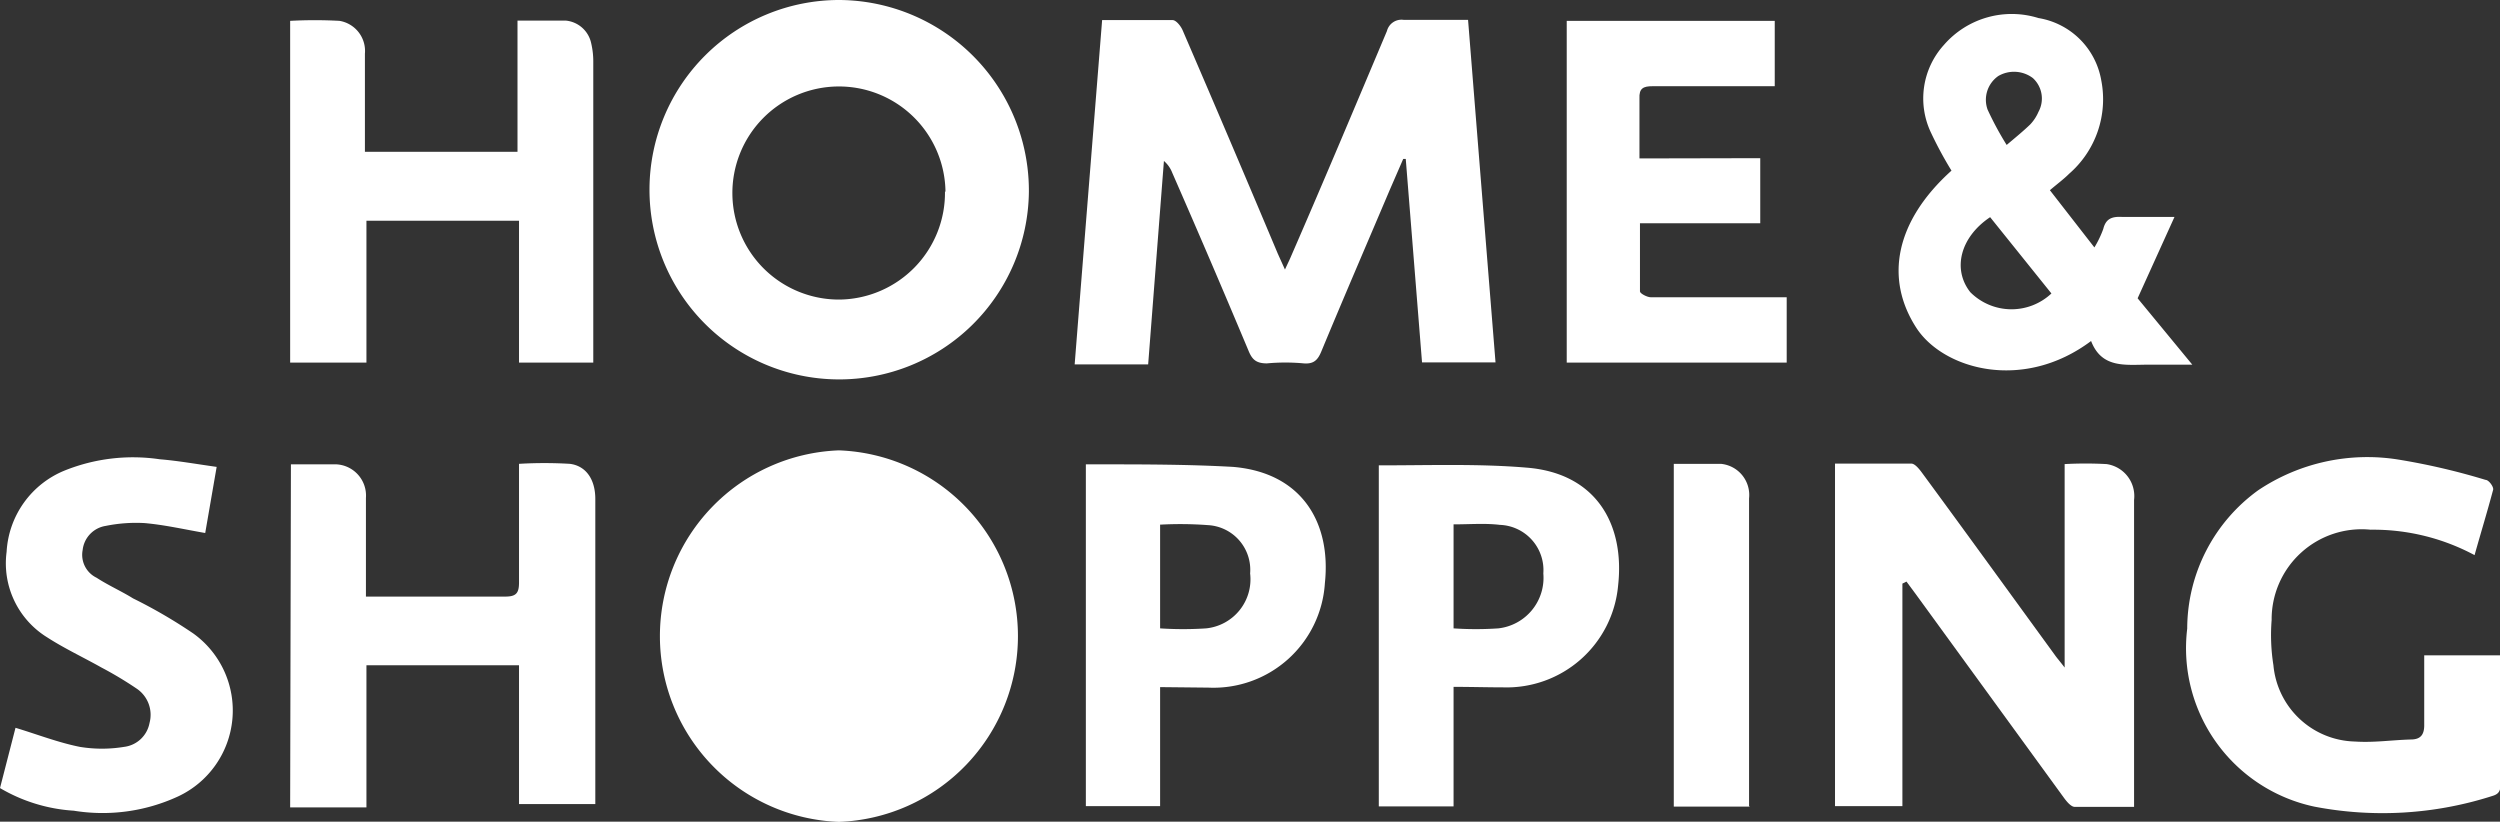 <svg id="Layer_1" data-name="Layer 1" xmlns="http://www.w3.org/2000/svg" viewBox="0 0 98.31 32.31"><rect x="0" y="0" width="98.31" height="32.31" fill="#333333" stroke="none"/><defs><style>.cls-1{fill:#fff;}</style></defs><title>10-home-shopping-01</title><path class="cls-1" d="M33.83,31.55a7.31,7.31,0,0,1,0,14.61,7.31,7.31,0,0,1,0-14.61Z" transform="translate(-0.84 -13.84)"/><path class="cls-1" d="M44.18,14.63c1,0,1.87,0,2.77,0,.14,0,.33.24.4.41q1.89,4.38,3.74,8.78l.28.62c.11-.24.19-.4.26-.57C52.88,21,54.14,18,55.38,15.06a.59.59,0,0,1,.65-.44c.83,0,1.67,0,2.54,0,.36,4.51.72,9,1.08,13.47H56.76l-.64-8-.1,0-.53,1.22c-.9,2.12-1.81,4.23-2.69,6.35-.14.34-.3.5-.69.47a7.8,7.8,0,0,0-1.45,0c-.42,0-.58-.15-.72-.49q-1.48-3.53-3-7a1.16,1.16,0,0,0-.33-.47l-.62,8H43.1C43.46,23.62,43.82,19.15,44.18,14.63Z" transform="translate(-0.84 -13.84)"/><path class="cls-1" d="M41.3,21.39a7.46,7.46,0,1,1-7.46-7.55A7.5,7.5,0,0,1,41.3,21.39Zm-3.28,0a4.19,4.19,0,1,0-4.15,4.23A4.2,4.2,0,0,0,38,21.36Z" transform="translate(-0.84 -13.84)"/><path class="cls-1" d="M75.65,36.79v8.75H73V32.07c1,0,2,0,3,0,.14,0,.31.21.42.36,1.75,2.38,3.48,4.77,5.22,7.16.09.13.2.25.39.5v-8a15,15,0,0,1,1.65,0,1.27,1.27,0,0,1,1.08,1.41c0,1.84,0,3.67,0,5.51v6.56c-.81,0-1.57,0-2.33,0-.15,0-.32-.21-.43-.36l-5.82-8-.37-.5Z" transform="translate(-0.84 -13.84)"/><path class="cls-1" d="M21.25,28.1V22.52h-6V28.1h-3V14.66a17.86,17.86,0,0,1,1.94,0,1.2,1.2,0,0,1,1,1.29c0,1.1,0,2.2,0,3.3v.56h6V14.65c.67,0,1.29,0,1.9,0a1.13,1.13,0,0,1,1,.9,3.11,3.11,0,0,1,.08.74V28.1Z" transform="translate(-0.84 -13.84)"/><path class="cls-1" d="M12.28,32.1c.62,0,1.21,0,1.79,0a1.23,1.23,0,0,1,1.16,1.32c0,1.1,0,2.2,0,3.3v.58l.48,0c1.67,0,3.33,0,5,0,.42,0,.54-.13.54-.55,0-1.55,0-3.1,0-4.67a16.74,16.74,0,0,1,2,0c.64.08,1,.62,1,1.38,0,1.34,0,2.67,0,4v8h-3V40h-6v5.59h-3Z" transform="translate(-0.84 -13.84)"/><path class="cls-1" d="M98.15,35.67a8.43,8.43,0,0,0-4.09-1,3.54,3.54,0,0,0-3.89,3.55A7.55,7.55,0,0,0,90.24,40,3.3,3.3,0,0,0,93.45,43c.73.05,1.46-.06,2.19-.08.39,0,.54-.19.53-.6,0-.88,0-1.76,0-2.71h3a2.85,2.85,0,0,1,0,.4c0,1.53,0,3.07,0,4.6,0,.25,0,.44-.32.53a14.14,14.14,0,0,1-7,.42,6.37,6.37,0,0,1-5-7,6.73,6.73,0,0,1,2.79-5.44,7.71,7.71,0,0,1,5.5-1.21,26.33,26.33,0,0,1,3.44.8c.13,0,.33.28.3.39C98.64,34,98.4,34.78,98.15,35.67Z" transform="translate(-0.84 -13.84)"/><path class="cls-1" d="M77.58,20.55a15.33,15.33,0,0,1-.8-1.48,3.13,3.13,0,0,1,.5-3.46A3.53,3.53,0,0,1,81,14.55,3,3,0,0,1,83.47,17a3.88,3.88,0,0,1-1.26,3.67c-.22.22-.48.41-.76.65l1.75,2.25a4,4,0,0,0,.35-.73c.1-.4.34-.49.73-.47.63,0,1.26,0,2.07,0l-1.45,3.2,2.15,2.61h-.92c-.26,0-.53,0-.8,0-.9,0-1.84.16-2.26-.93-2.67,2-5.79,1.12-6.86-.5C74.93,24.79,75.38,22.53,77.58,20.55Zm3.93,4.83-2.41-3c-1.18.79-1.49,2.05-.78,2.95A2.29,2.29,0,0,0,81.51,25.38Zm-1.76-5.84c.38-.32.66-.55.92-.8a1.67,1.67,0,0,0,.33-.5,1.09,1.09,0,0,0-.22-1.33,1.23,1.23,0,0,0-1.36-.08A1.14,1.14,0,0,0,79,18.15,12.52,12.52,0,0,0,79.75,19.54Z" transform="translate(-0.84 -13.84)"/><path class="cls-1" d="M70.06,20.06v2.56H65.33c0,.92,0,1.8,0,2.68,0,.08.28.23.43.23,1.58,0,3.17,0,4.75,0h.59V28.1H62.45V14.66h8.18v2.57h-.54c-1.42,0-2.84,0-4.26,0-.37,0-.54.08-.52.49,0,.77,0,1.53,0,2.35Z" transform="translate(-0.84 -13.84)"/><path class="cls-1" d="M58,40.85v4.7H55.06V32.14s0,0,.07,0c1.92,0,3.85-.07,5.75.09,2.73.22,3.86,2.23,3.59,4.64a4.4,4.4,0,0,1-4.51,4C59.33,40.87,58.7,40.85,58,40.85Zm0-6.39v4.09a12.88,12.88,0,0,0,1.76,0,2,2,0,0,0,1.77-2.16,1.78,1.78,0,0,0-1.71-1.91C59.25,34.41,58.65,34.46,58,34.46Z" transform="translate(-0.84 -13.84)"/><path class="cls-1" d="M46.46,40.86v4.68H43.54V32.1l.4,0c1.8,0,3.61,0,5.39.1,2.72.23,3.86,2.21,3.61,4.57a4.39,4.39,0,0,1-4.58,4.11Zm0-6.39v4.08a13.61,13.61,0,0,0,1.81,0A1.94,1.94,0,0,0,50,36.39a1.76,1.76,0,0,0-1.66-1.9A14.49,14.49,0,0,0,46.49,34.47Z" transform="translate(-0.84 -13.84)"/><path class="cls-1" d="M.84,44.83l.61-2.37c.86.26,1.68.58,2.53.75a5.36,5.36,0,0,0,1.74,0,1.16,1.16,0,0,0,1-.94,1.24,1.24,0,0,0-.52-1.36,14.58,14.58,0,0,0-1.37-.82c-.71-.4-1.46-.75-2.14-1.19A3.42,3.42,0,0,1,1.1,35.54a3.67,3.67,0,0,1,2.29-3.2,7.2,7.2,0,0,1,3.73-.44c.73.06,1.45.19,2.24.3l-.45,2.6c-.81-.14-1.59-.32-2.38-.39A6,6,0,0,0,5,34.52a1.08,1.08,0,0,0-.91.95,1,1,0,0,0,.55,1.09c.46.3,1,.54,1.43.81a19.82,19.82,0,0,1,2.37,1.38,3.73,3.73,0,0,1-.6,6.41,7.07,7.07,0,0,1-4.1.56A6.5,6.5,0,0,1,.84,44.83Z" transform="translate(-0.84 -13.84)"/><path class="cls-1" d="M69.66,45.56h-3V32.08c.63,0,1.24,0,1.85,0a1.23,1.23,0,0,1,1.11,1.36c0,1.57,0,3.14,0,4.7v7.4Z" transform="translate(-0.84 -13.84)"/></svg>